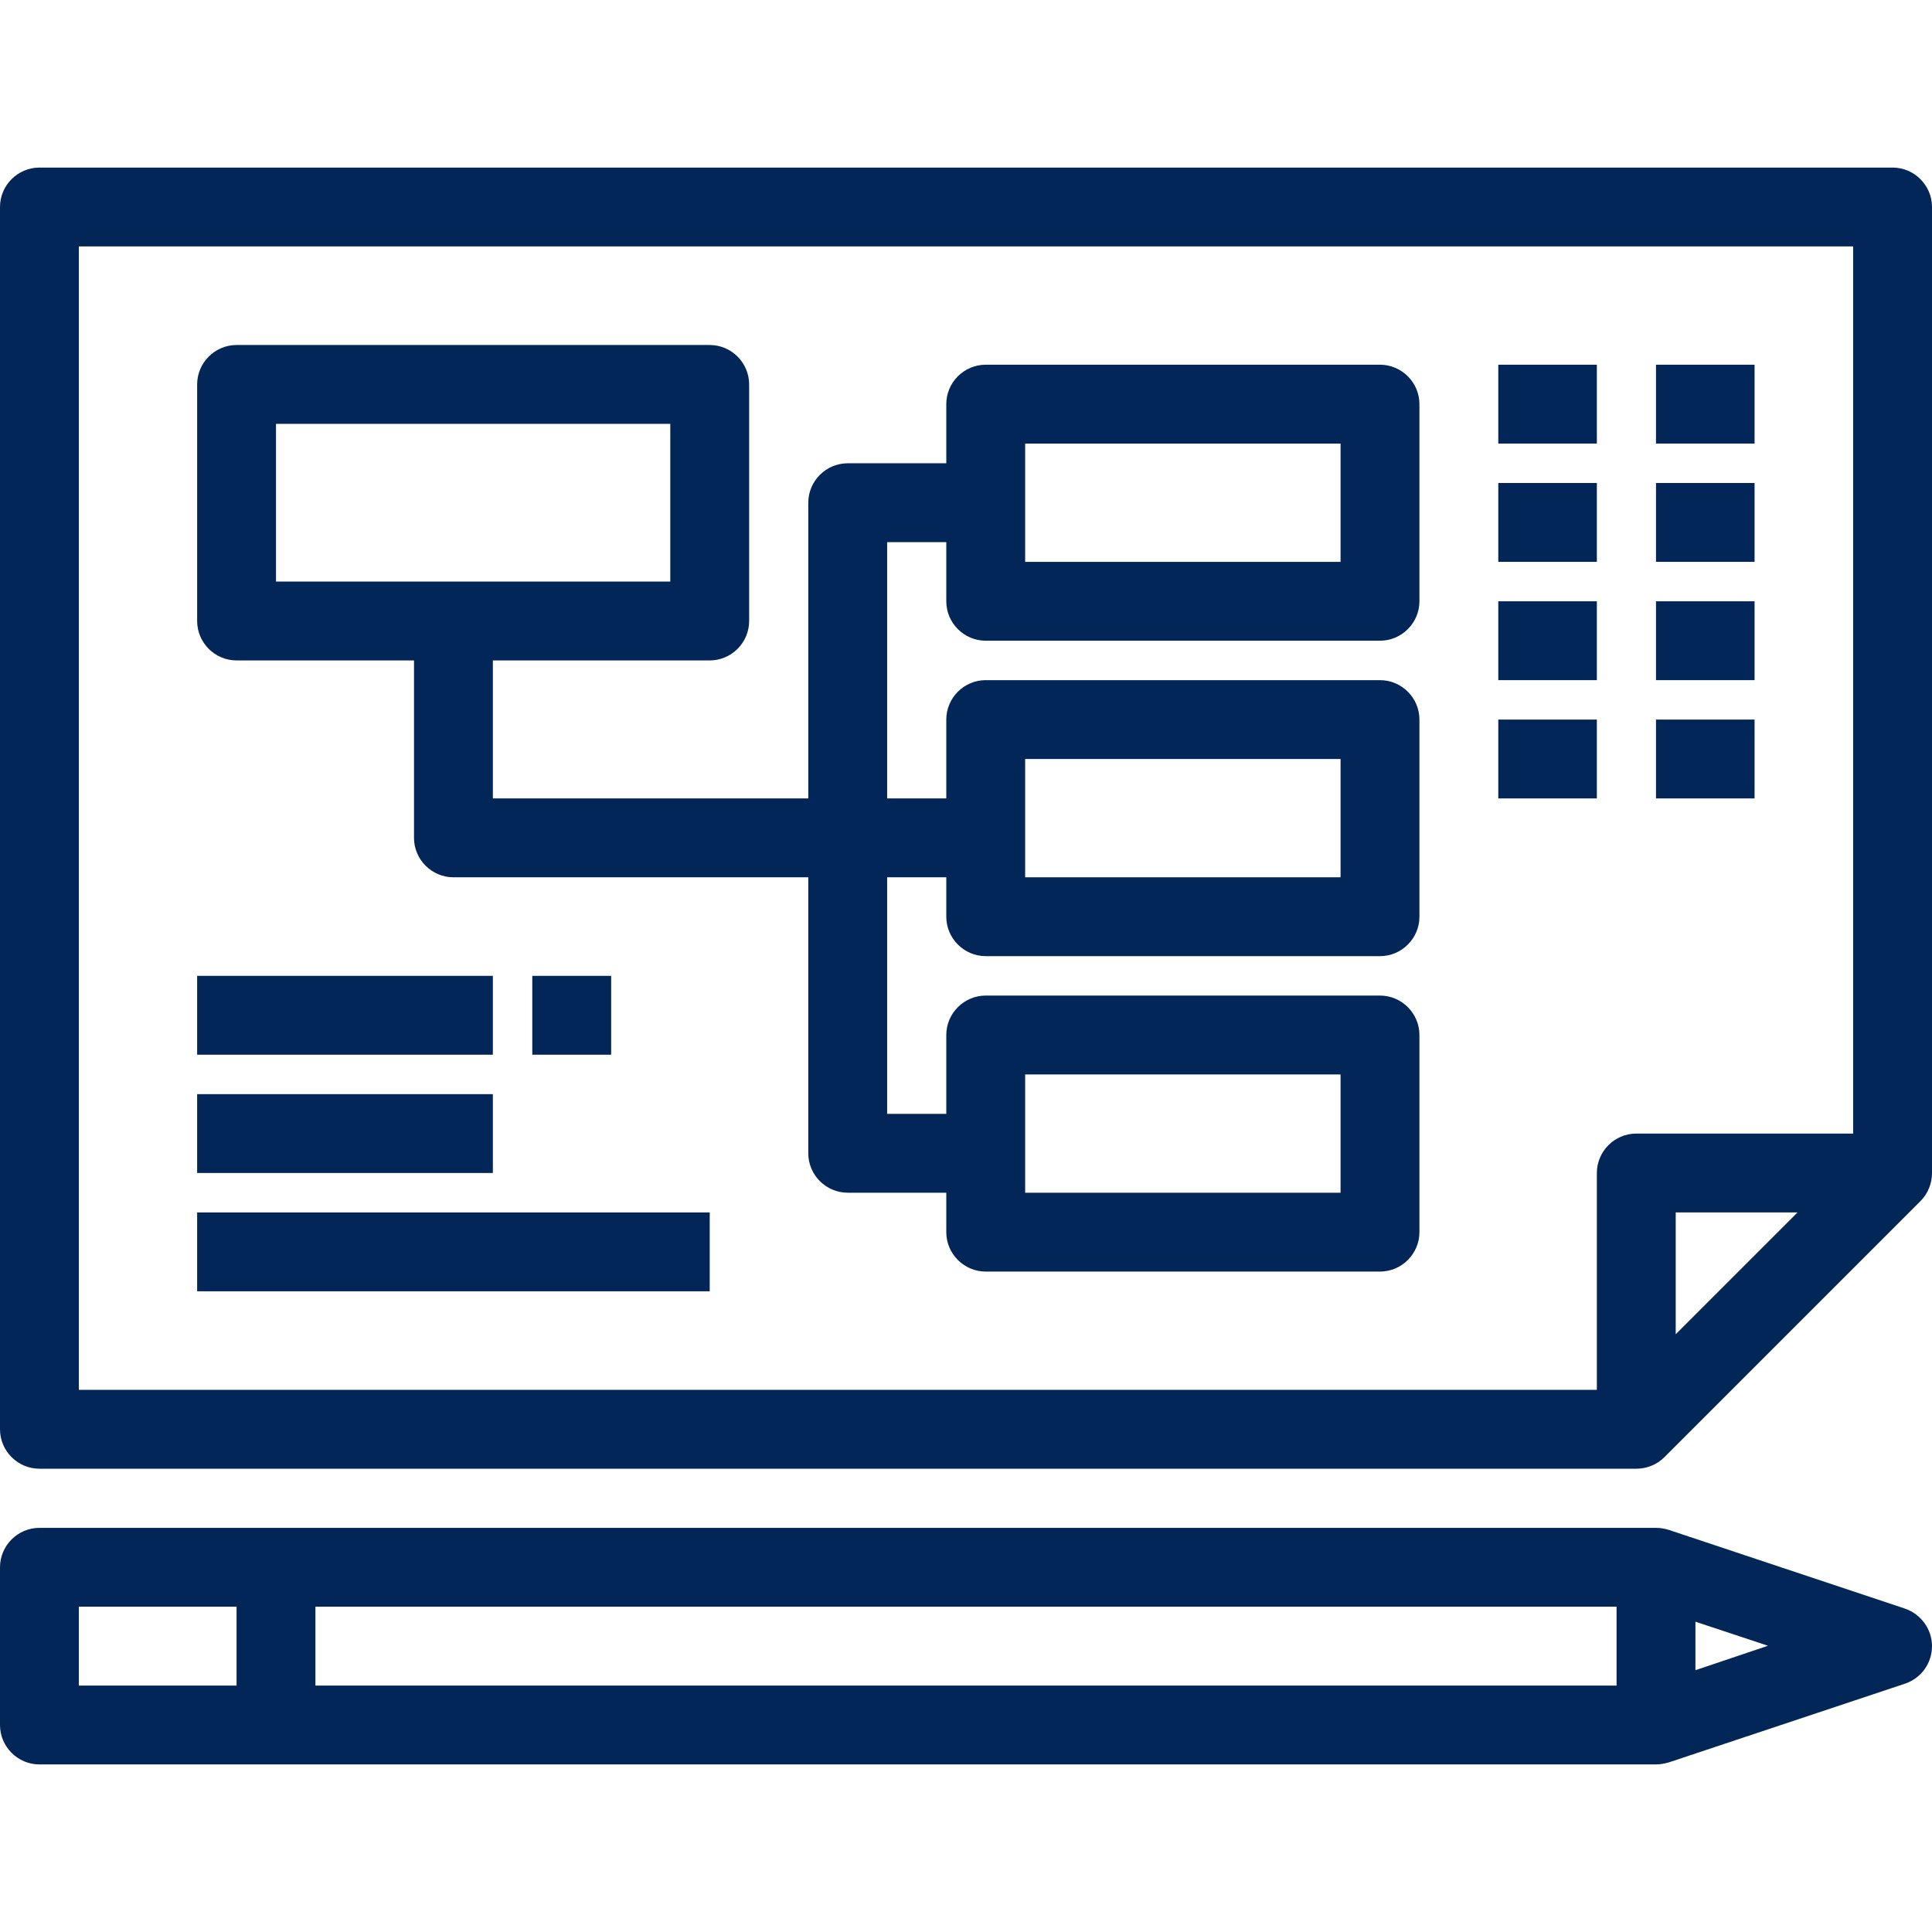 <?xml version="1.0" encoding="utf-8"?>
<!-- Generator: Adobe Illustrator 25.4.1, SVG Export Plug-In . SVG Version: 6.00 Build 0)  -->
<svg version="1.1" id="Layer_1" xmlns="http://www.w3.org/2000/svg" xmlns:xlink="http://www.w3.org/1999/xlink" x="0px" y="0px"
	 width="490px" height="490px" viewBox="0 0 490 490" style="enable-background:new 0 0 490 490;" xml:space="preserve">
<style type="text/css">
	.st0{fill:#022658;}
</style>
<g>
	<g>
		<g>
			<path class="st0" d="M10,372.5h405c2.6,0,5.2-1,7.1-2.9l65-65c1.9-1.9,2.9-4.5,2.9-7.1h0v-245c0-5.5-4.5-10-10-10H10
				c-5.5,0-10,4.5-10,10v310C0,368,4.5,372.5,10,372.5z M425,338.4v-30.9h30.9L425,338.4z M20,62.5h450v225h-55c-5.5,0-10,4.5-10,10
				v55H20V62.5z"/>
			<path class="st0" d="M350,92.5H250c-5.5,0-10,4.5-10,10v15h-25c-5.5,0-10,4.5-10,10v75h-80v-35h55c5.5,0,10-4.5,10-10v-60
				c0-5.5-4.5-10-10-10H60c-5.5,0-10,4.5-10,10v60c0,5.5,4.5,10,10,10h45v45c0,5.5,4.5,10,10,10h90v70c0,5.5,4.5,10,10,10h25v10
				c0,5.5,4.5,10,10,10h100c5.5,0,10-4.5,10-10v-50c0-5.5-4.5-10-10-10H250c-5.5,0-10,4.5-10,10v20h-15v-60h15v10
				c0,5.5,4.5,10,10,10h100c5.5,0,10-4.5,10-10v-50c0-5.5-4.5-10-10-10H250c-5.5,0-10,4.5-10,10v20h-15v-65h15v15
				c0,5.5,4.5,10,10,10h100c5.5,0,10-4.5,10-10v-50C360,97,355.5,92.5,350,92.5z M70,147.5v-40h100v40H70z M260,272.5h80v30h-80
				V272.5z M260,192.5h80v30h-80V192.5z M340,142.5h-80v-30h80V142.5z"/>
			<rect x="50" y="247.5" class="st0" width="75" height="20"/>
			<rect x="50" y="277.5" class="st0" width="75" height="20"/>
			<rect x="50" y="307.5" class="st0" width="130" height="20"/>
			<rect x="135" y="247.5" class="st0" width="20" height="20"/>
			<rect x="380" y="92.5" class="st0" width="25" height="20"/>
			<rect x="420" y="92.5" class="st0" width="25" height="20"/>
			<rect x="380" y="122.5" class="st0" width="25" height="20"/>
			<rect x="420" y="122.5" class="st0" width="25" height="20"/>
			<rect x="380" y="152.5" class="st0" width="25" height="20"/>
			<rect x="420" y="152.5" class="st0" width="25" height="20"/>
			<rect x="380" y="182.5" class="st0" width="25" height="20"/>
			<rect x="420" y="182.5" class="st0" width="25" height="20"/>
			<path class="st0" d="M483.2,408l-60-20c-1-0.3-2.1-0.5-3.2-0.5v0H10c-5.5,0-10,4.5-10,10v40c0,5.5,4.5,10,10,10h410h0
				c1.1,0,2.1-0.2,3.2-0.5l60-20c4.1-1.4,6.8-5.2,6.8-9.5C490,413.2,487.2,409.4,483.2,408z M60,427.5H20v-20h40V427.5z M410,427.5
				H80v-20h330V427.5z M430,423.6v-12.3l18.4,6.1L430,423.6z"/>
		</g>
	</g>
</g>
</svg>

